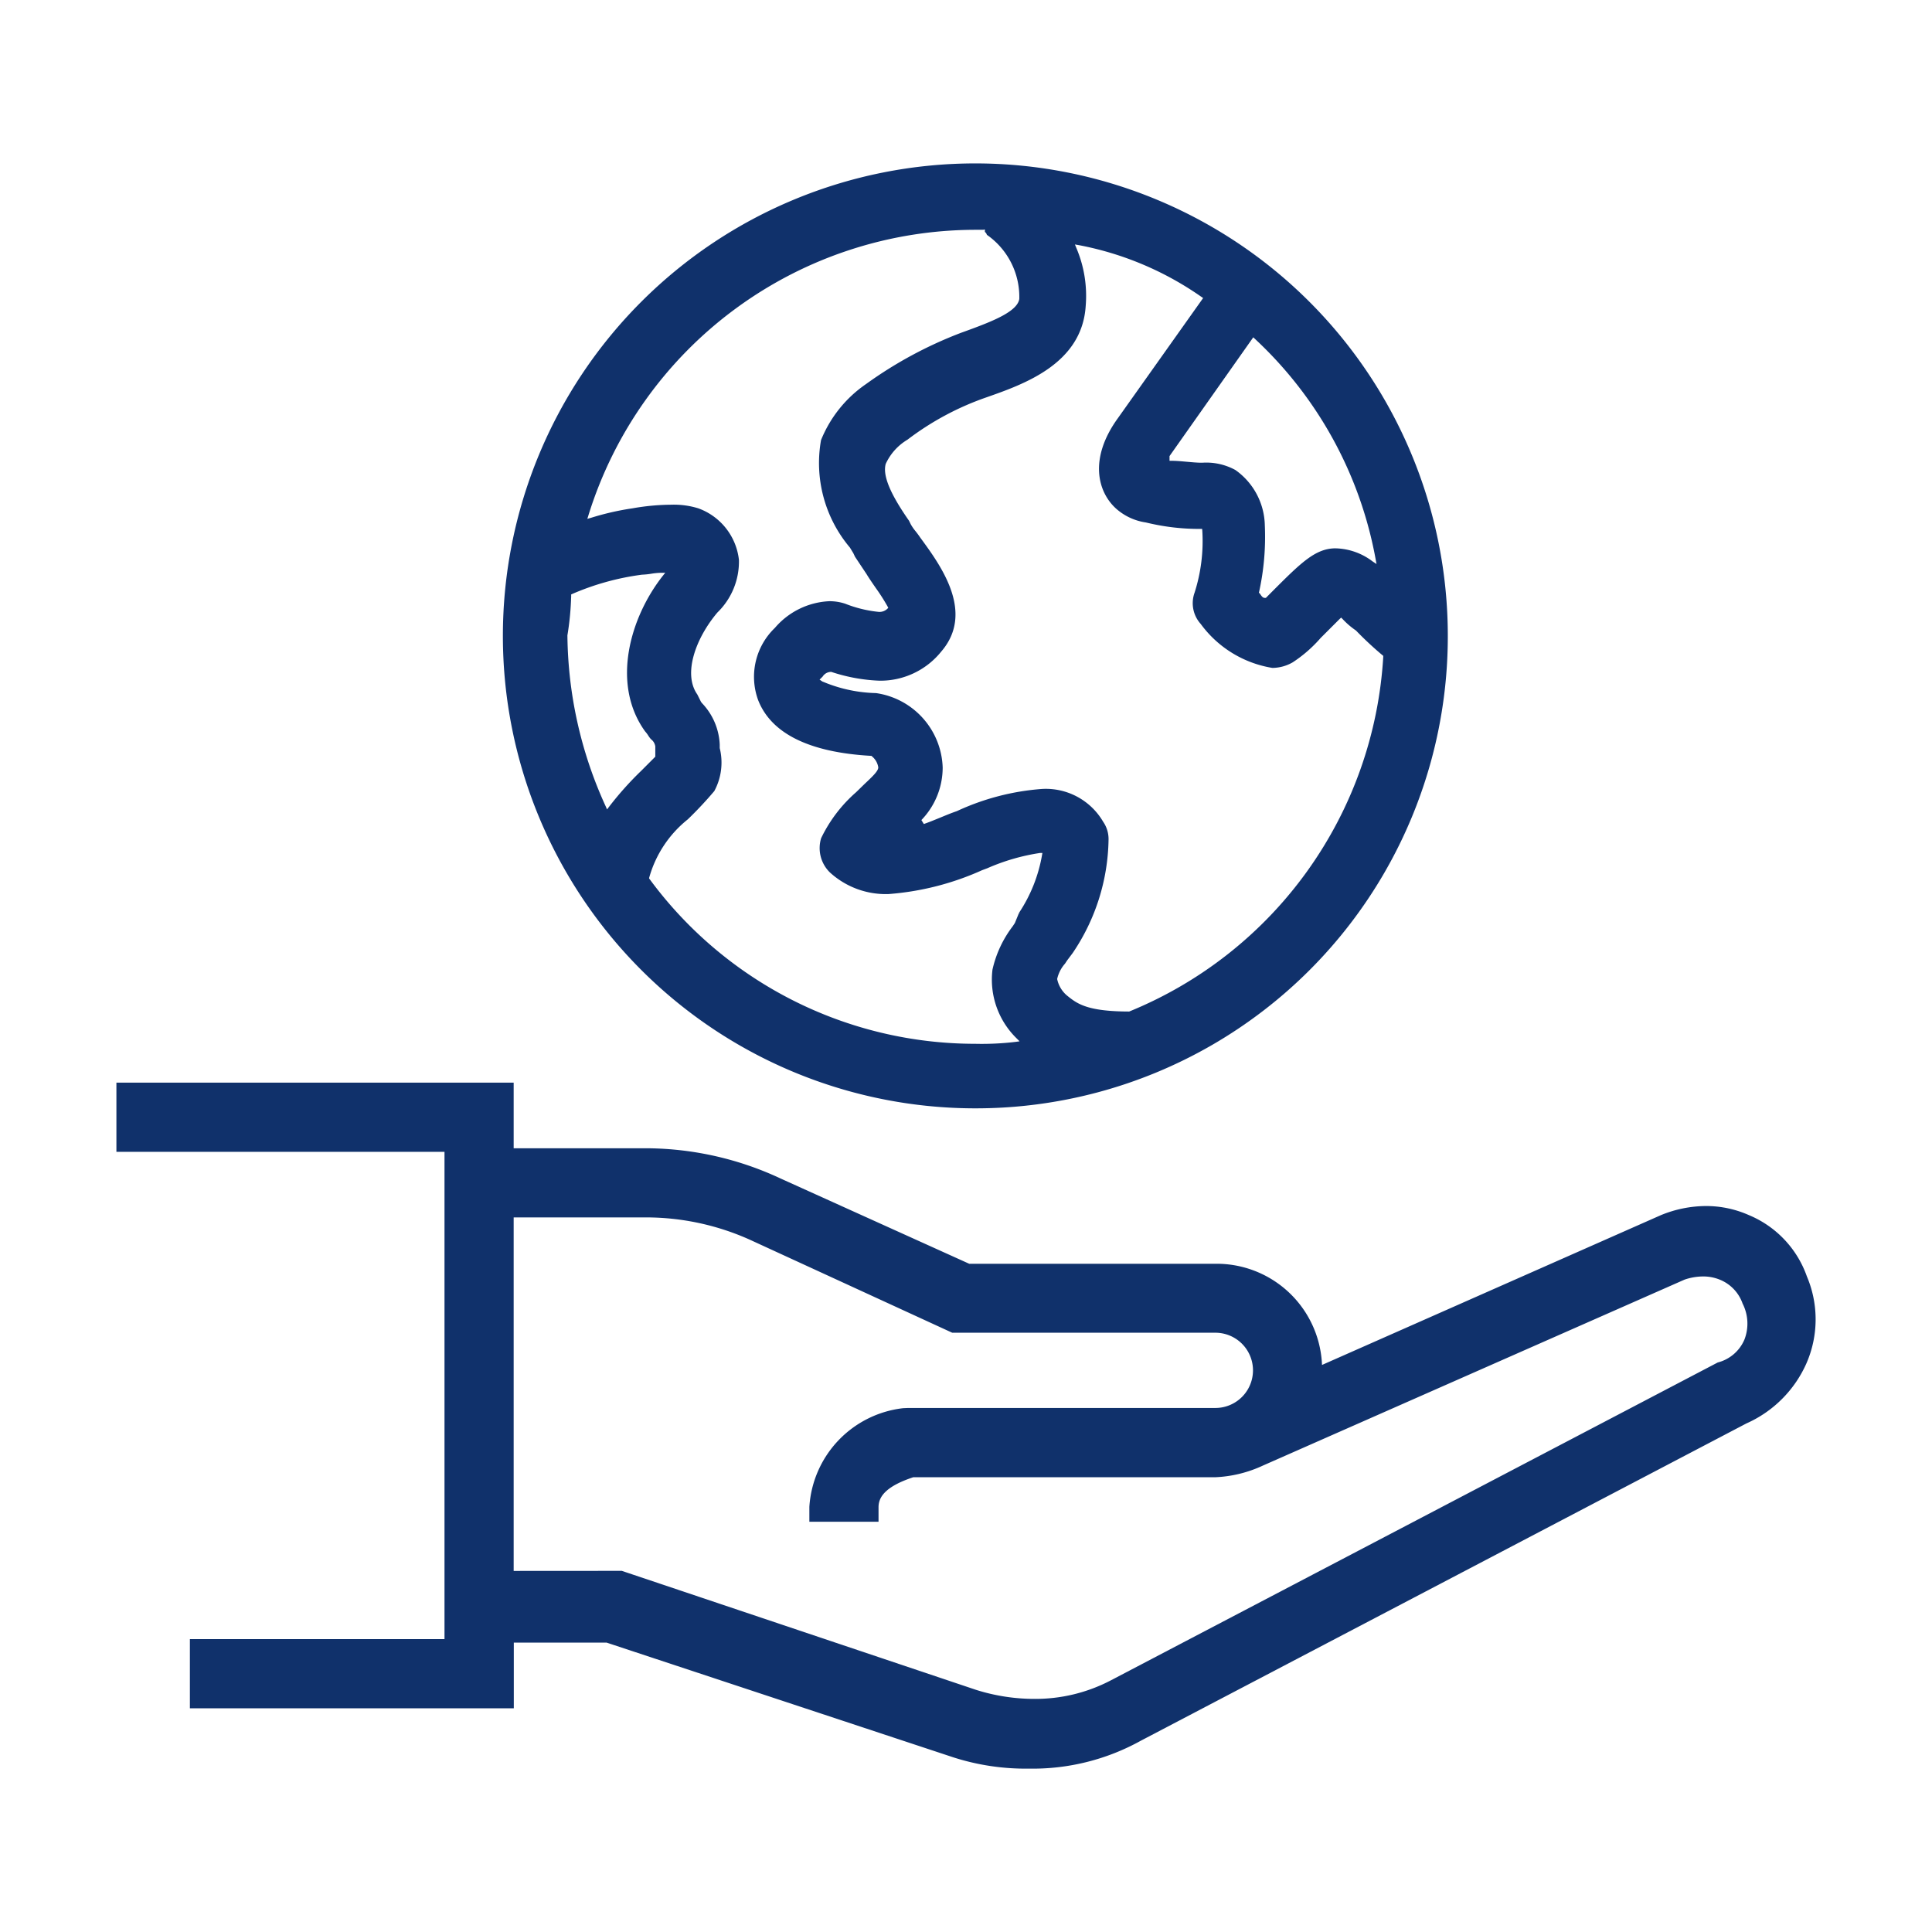 <svg xmlns="http://www.w3.org/2000/svg" width="55" height="55" viewBox="0 0 55 55"><g transform="translate(-235 -1047)"><rect width="55" height="55" transform="translate(235 1047)" fill="#fff" opacity="0"/><g transform="translate(-51.636 291.785)"><path d="M25.429,58.328a6.675,6.675,0,0,1-2.136-.318l-9.88-3.269h-2.7V56.61H1.592V54.741H8.84V40.769H-.5V38.9H10.709v1.868h3.886a9.054,9.054,0,0,1,3.744.857l5.378,2.431h7.093a2.952,2.952,0,0,1,2.913,2.906l9.714-4.294a3.373,3.373,0,0,1,1.262-.256,2.956,2.956,0,0,1,1.208.256,2.9,2.9,0,0,1,1.621,1.717,3.079,3.079,0,0,1-.013,2.437,3.309,3.309,0,0,1-1.684,1.684L28.592,57.538A6.3,6.3,0,0,1,25.429,58.328Zm-11.6-5.53L23.9,56.181a5.578,5.578,0,0,0,1.672.262,4.681,4.681,0,0,0,2.219-.538l17.263-9.042a1.178,1.178,0,0,0,.79-.684,1.307,1.307,0,0,0-.054-1.06,1.188,1.188,0,0,0-.681-.709,1.294,1.294,0,0,0-.489-.093,1.716,1.716,0,0,0-.545.093l-12,5.292a3.515,3.515,0,0,1-1.347.331H22.126c-.709.234-1.03.522-1.03.9V51.3H19.227v-.374a2.969,2.969,0,0,1,2.624-2.759l.141-.006h8.743a1.121,1.121,0,0,0,0-2.242H23.255L17.5,43.274a7.267,7.267,0,0,0-2.982-.638H10.709V52.8Z" transform="translate(290.5 747.186)" fill="#10316b" stroke="#10316b" stroke-width="0.1"/><path d="M26.545,27.1a13.4,13.4,0,1,1,13.4-13.4A13.385,13.385,0,0,1,26.545,27.1ZM17.891,10.016a2.3,2.3,0,0,1,.75.1,1.717,1.717,0,0,1,1.124,1.426,1.97,1.97,0,0,1-.6,1.459c-.628.742-1.007,1.779-.578,2.392l.106.213.034.043a1.77,1.77,0,0,1,.491,1.146V16.9a1.658,1.658,0,0,1-.146,1.19,10.855,10.855,0,0,1-.745.795,3.288,3.288,0,0,0-1.115,1.685l-.008.046.027.037a11.561,11.561,0,0,0,9.31,4.71,8.138,8.138,0,0,0,1.154-.055l.215-.03-.153-.154a2.286,2.286,0,0,1-.675-1.914,3.129,3.129,0,0,1,.567-1.213l.066-.1.119-.291a4.337,4.337,0,0,0,.657-1.648l.023-.128h-.13a5.97,5.97,0,0,0-1.518.439l-.147.055A7.876,7.876,0,0,1,24.071,21a2.307,2.307,0,0,1-1.63-.6.918.918,0,0,1-.24-.921,4.038,4.038,0,0,1,.983-1.291s.213-.208.261-.254c.263-.246.387-.375.387-.492a.549.549,0,0,0-.195-.348l-.029-.029-.041,0c-1.736-.1-2.8-.629-3.16-1.558a1.878,1.878,0,0,1,.468-2,2.116,2.116,0,0,1,1.515-.744,1.369,1.369,0,0,1,.432.068,3.592,3.592,0,0,0,.97.236.373.373,0,0,0,.28-.1l.055-.055-.035-.07a5.545,5.545,0,0,0-.335-.526c-.1-.145-.2-.289-.266-.4l-.328-.493-.047-.1-.1-.165A3.682,3.682,0,0,1,22.2,8.142,3.49,3.49,0,0,1,23.465,6.57,11.723,11.723,0,0,1,26.15,5.121l.124-.045c.827-.3,1.516-.576,1.572-.963a2.205,2.205,0,0,0-.931-1.862.185.185,0,0,0-.049-.074V2.068l-.1.022H26.6a11.6,11.6,0,0,0-11.116,8.159l-.06.193.194-.055a7.651,7.651,0,0,1,1.177-.269A6.47,6.47,0,0,1,17.891,10.016Zm10.565,8.091a1.84,1.84,0,0,1,1.685.911.814.814,0,0,1,.146.485A5.851,5.851,0,0,1,29.275,22.7l-.159.212L29.058,23a1.032,1.032,0,0,0-.235.468.885.885,0,0,0,.3.51c.29.233.58.466,1.812.466A11.7,11.7,0,0,0,38.207,14.3l0-.056-.044-.035a9.734,9.734,0,0,1-.75-.7,2.171,2.171,0,0,1-.376-.322l-.076-.076-.081.073-.542.542a3.786,3.786,0,0,1-.785.685,1.124,1.124,0,0,1-.548.151A3.1,3.1,0,0,1,33,13.329a.831.831,0,0,1-.166-.844,4.867,4.867,0,0,0,.222-1.78l-.009-.1h-.1a6.308,6.308,0,0,1-1.441-.16l-.1-.023a1.578,1.578,0,0,1-.821-.382c-.495-.445-.771-1.368.065-2.517L33.1,4.07l-.091-.062a9.07,9.07,0,0,0-3.515-1.482L29.3,2.493l.073.18A3.432,3.432,0,0,1,29.637,4.3c-.1,1.621-1.729,2.189-2.8,2.565a8.109,8.109,0,0,0-2.253,1.209,1.609,1.609,0,0,0-.637.712c-.1.342.114.871.667,1.662l.046.094a1.329,1.329,0,0,0,.145.211c.042.053.087.112.133.181.576.785,1.535,2.093.6,3.178a2.172,2.172,0,0,1-1.721.814,4.895,4.895,0,0,1-1.366-.251h-.011a.339.339,0,0,0-.282.153l-.125.124.135.093c.024.008.053.02.087.034a4.175,4.175,0,0,0,1.46.3,2.163,2.163,0,0,1,1.85,2.067,2.1,2.1,0,0,1-.619,1.49l.111.18c.165-.055.331-.124.5-.193s.32-.133.48-.187A6.914,6.914,0,0,1,28.456,18.107ZM17.594,11.854a2.1,2.1,0,0,0-.286.028,1.988,1.988,0,0,1-.256.026,7.427,7.427,0,0,0-2,.552l-.063.029v.07a8.068,8.068,0,0,1-.107,1.123,11.977,11.977,0,0,0,1.093,4.888l.075.169.111-.148a9.165,9.165,0,0,1,.912-1.019l.411-.412v-.316a.361.361,0,0,0-.139-.239.676.676,0,0,1-.069-.093.9.9,0,0,0-.094-.125c-.955-1.329-.415-3.194.5-4.359l.137-.175ZM32.023,8.566v.2h.109c.132,0,.278.014.424.027s.3.028.444.028a1.676,1.676,0,0,1,.922.2,1.927,1.927,0,0,1,.814,1.541,7.241,7.241,0,0,1-.159,1.862l-.016.061.045.044c.051.074.091.14.185.14h.045l.194-.195c.81-.81,1.216-1.216,1.768-1.216a1.756,1.756,0,0,1,1.025.362l.213.141-.046-.251a11.392,11.392,0,0,0-3.45-6.3l-.091-.085Z" transform="translate(287.857 759.617)" fill="#10316b" stroke="#10316b" stroke-width="0.1"/></g></g></svg>